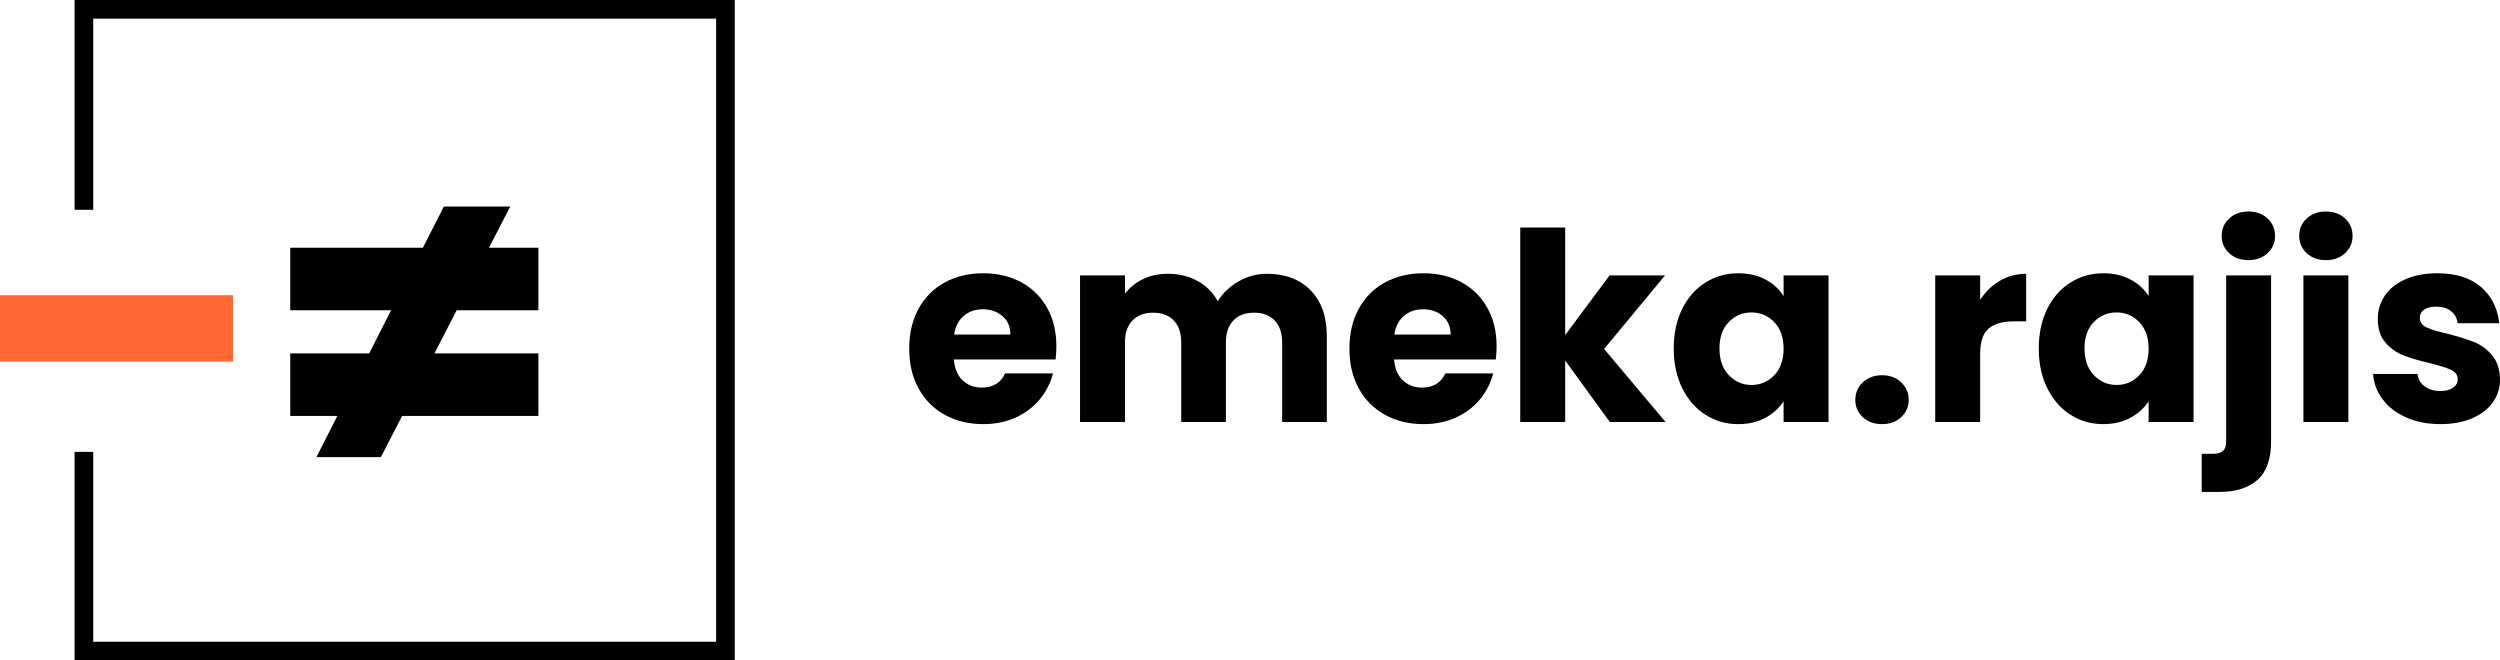 <svg xmlns="http://www.w3.org/2000/svg" xmlns:xlink="http://www.w3.org/1999/xlink" width="3852.74px" height="1017.75px" viewBox="0 0 3852.74 1017.75"><title>er-logo-black</title><g id="Brand" stroke="none" stroke-width="1" fill="none" fill-rule="evenodd"><g id="er-logo-black" transform="translate(0, 14.375)"><g id="erajis-nu-brand-_not-equal-copy"><g id="&#x2013;&#x2260;" transform="translate(0, 303.87)" fill-rule="nonzero"><polygon id="Path" fill="#FF6832" points="0 239.04 0 136.701 359.202 136.701 359.202 239.04"></polygon><path d="M487.649,386.199 L684.053,0 L786.362,0 L586.971,386.199 L487.649,386.199 Z M447.323,322.704 L447.323,226.341 L829.675,226.341 L829.675,322.704 L447.323,322.704 Z M447.323,159.858 L447.323,63.495 L829.675,63.495 L829.675,159.858 L447.323,159.858 Z" id="Shape" fill="#000000"></path></g><polyline id="Path" stroke="#000000" stroke-width="28.75" points="129.288 308.913 129.288 0 1118 0 1118 989 129.288 989 129.288 681.97"></polyline></g><g id="emeka.rajis" transform="translate(1401.185, 311.583)" fill="#000000" fill-rule="nonzero"><path d="M226.808,207.773 C226.808,214.253 226.403,221.003 225.593,228.023 L68.853,228.023 C69.933,242.064 74.455,252.797 82.421,260.222 C90.386,267.647 100.174,271.36 111.784,271.36 C129.065,271.36 141.08,264.07 147.83,249.489 L221.543,249.489 C217.763,264.34 210.945,277.705 201.09,289.586 C191.235,301.466 178.882,310.781 164.031,317.532 C149.18,324.282 132.575,327.657 114.214,327.657 C92.073,327.657 72.363,322.932 55.082,313.482 C37.801,304.031 24.301,290.531 14.581,272.98 C4.86,255.429 0,234.909 0,211.418 C0,187.927 4.793,167.406 14.378,149.856 C23.963,132.305 37.396,118.804 54.677,109.354 C71.958,99.904 91.803,95.179 114.214,95.179 C136.085,95.179 155.526,99.769 172.536,108.949 C189.547,118.129 202.845,131.225 212.43,148.235 C222.016,165.246 226.808,185.092 226.808,207.773 Z M155.931,189.547 C155.931,177.667 151.881,168.216 143.78,161.196 C135.68,154.176 125.555,150.666 113.404,150.666 C101.794,150.666 92.006,154.041 84.041,160.791 C76.075,167.541 71.148,177.127 69.258,189.547 L155.931,189.547 Z" id="Shape"></path><path d="M551.63,95.989 C579.711,95.989 602.055,104.494 618.66,121.504 C635.266,138.515 643.569,162.141 643.569,192.382 L643.569,324.417 L574.716,324.417 L574.716,201.697 C574.716,187.117 570.869,175.844 563.173,167.879 C555.478,159.913 544.88,155.931 531.38,155.931 C517.879,155.931 507.281,159.913 499.586,167.879 C491.891,175.844 488.043,187.117 488.043,201.697 L488.043,324.417 L419.19,324.417 L419.19,201.697 C419.19,187.117 415.343,175.844 407.648,167.879 C399.952,159.913 389.354,155.931 375.854,155.931 C362.353,155.931 351.755,159.913 344.06,167.879 C336.365,175.844 332.517,187.117 332.517,201.697 L332.517,324.417 L263.26,324.417 L263.26,98.419 L332.517,98.419 L332.517,126.77 C339.538,117.319 348.718,109.827 360.058,104.291 C371.399,98.756 384.224,95.989 398.535,95.989 C415.545,95.989 430.733,99.634 444.099,106.924 C457.464,114.214 467.927,124.61 475.488,138.11 C483.318,125.69 493.983,115.564 507.484,107.734 C520.984,99.904 535.7,95.989 551.63,95.989 Z" id="Path"></path><path d="M905.208,207.773 C905.208,214.253 904.803,221.003 903.993,228.023 L747.253,228.023 C748.333,242.064 752.855,252.797 760.821,260.222 C768.786,267.647 778.574,271.36 790.184,271.36 C807.465,271.36 819.48,264.07 826.23,249.489 L899.943,249.489 C896.163,264.34 889.345,277.705 879.49,289.586 C869.635,301.466 857.282,310.781 842.431,317.532 C827.58,324.282 810.975,327.657 792.614,327.657 C770.473,327.657 750.763,322.932 733.482,313.482 C716.201,304.031 702.701,290.531 692.981,272.98 C683.26,255.429 678.4,234.909 678.4,211.418 C678.4,187.927 683.193,167.406 692.778,149.856 C702.363,132.305 715.796,118.804 733.077,109.354 C750.358,99.904 770.203,95.179 792.614,95.179 C814.485,95.179 833.926,99.769 850.936,108.949 C867.947,118.129 881.245,131.225 890.83,148.235 C900.416,165.246 905.208,185.092 905.208,207.773 Z M834.331,189.547 C834.331,177.667 830.281,168.216 822.18,161.196 C814.08,154.176 803.955,150.666 791.804,150.666 C780.194,150.666 770.406,154.041 762.441,160.791 C754.475,167.541 749.548,177.127 747.658,189.547 L834.331,189.547 Z" id="Shape"></path><polygon id="Path" points="1079.77 324.417 1010.917 229.643 1010.917 324.417 941.66 324.417 941.66 24.706 1010.917 24.706 1010.917 190.357 1079.365 98.419 1164.823 98.419 1070.859 211.823 1165.633 324.417"></polygon><path d="M1178.188,211.013 C1178.188,187.792 1182.576,167.406 1191.351,149.856 C1200.127,132.305 1212.075,118.804 1227.195,109.354 C1242.316,99.904 1259.191,95.179 1277.822,95.179 C1293.753,95.179 1307.726,98.419 1319.741,104.899 C1331.757,111.379 1341.004,119.884 1347.485,130.415 L1347.485,98.419 L1416.742,98.419 L1416.742,324.417 L1347.485,324.417 L1347.485,292.421 C1340.734,302.951 1331.352,311.456 1319.336,317.937 C1307.321,324.417 1293.348,327.657 1277.417,327.657 C1259.056,327.657 1242.316,322.864 1227.195,313.279 C1212.075,303.694 1200.127,290.058 1191.351,272.373 C1182.576,254.687 1178.188,234.234 1178.188,211.013 Z M1347.485,211.418 C1347.485,194.137 1342.692,180.502 1333.107,170.511 C1323.521,160.521 1311.843,155.526 1298.073,155.526 C1284.302,155.526 1272.624,160.453 1263.039,170.309 C1253.454,180.164 1248.661,193.732 1248.661,211.013 C1248.661,228.293 1253.454,241.996 1263.039,252.122 C1272.624,262.247 1284.302,267.31 1298.073,267.31 C1311.843,267.31 1323.521,262.315 1333.107,252.324 C1342.692,242.334 1347.485,228.698 1347.485,211.418 Z" id="Shape"></path><path d="M1499.365,327.657 C1487.215,327.657 1477.292,324.079 1469.597,316.924 C1461.901,309.769 1458.054,300.926 1458.054,290.396 C1458.054,279.595 1461.901,270.55 1469.597,263.26 C1477.292,255.969 1487.215,252.324 1499.365,252.324 C1511.246,252.324 1521.034,255.969 1528.729,263.26 C1536.424,270.55 1540.272,279.595 1540.272,290.396 C1540.272,300.926 1536.424,309.769 1528.729,316.924 C1521.034,324.079 1511.246,327.657 1499.365,327.657 Z" id="Path"></path><path d="M1650.436,136.085 C1658.536,123.665 1668.661,113.877 1680.812,106.721 C1692.962,99.566 1706.463,95.989 1721.313,95.989 L1721.313,169.296 L1702.278,169.296 C1684.997,169.296 1672.037,173.009 1663.396,180.434 C1654.756,187.859 1650.436,200.887 1650.436,219.518 L1650.436,324.417 L1581.178,324.417 L1581.178,98.419 L1650.436,98.419 L1650.436,136.085 Z" id="Path"></path><path d="M1740.754,211.013 C1740.754,187.792 1745.142,167.406 1753.917,149.856 C1762.692,132.305 1774.64,118.804 1789.761,109.354 C1804.882,99.904 1821.757,95.179 1840.388,95.179 C1856.318,95.179 1870.291,98.419 1882.307,104.899 C1894.322,111.379 1903.57,119.884 1910.05,130.415 L1910.05,98.419 L1979.308,98.419 L1979.308,324.417 L1910.05,324.417 L1910.05,292.421 C1903.3,302.951 1893.917,311.456 1881.902,317.937 C1869.886,324.417 1855.913,327.657 1839.983,327.657 C1821.622,327.657 1804.882,322.864 1789.761,313.279 C1774.64,303.694 1762.692,290.058 1753.917,272.373 C1745.142,254.687 1740.754,234.234 1740.754,211.013 Z M1910.05,211.418 C1910.05,194.137 1905.258,180.502 1895.672,170.511 C1886.087,160.521 1874.409,155.526 1860.639,155.526 C1846.868,155.526 1835.19,160.453 1825.605,170.309 C1816.019,180.164 1811.227,193.732 1811.227,211.013 C1811.227,228.293 1816.019,241.996 1825.605,252.122 C1835.19,262.247 1846.868,267.31 1860.639,267.31 C1874.409,267.31 1886.087,262.315 1895.672,252.324 C1905.258,242.334 1910.05,228.698 1910.05,211.418 Z" id="Shape"></path><path d="M2063.956,74.928 C2051.806,74.928 2041.883,71.35 2034.187,64.195 C2026.492,57.04 2022.645,48.197 2022.645,37.666 C2022.645,26.866 2026.492,17.888 2034.187,10.733 C2041.883,3.578 2051.806,0 2063.956,0 C2075.836,0 2085.624,3.578 2093.32,10.733 C2101.015,17.888 2104.863,26.866 2104.863,37.666 C2104.863,48.197 2101.015,57.04 2093.32,64.195 C2085.624,71.35 2075.836,74.928 2063.956,74.928 Z M2098.787,353.578 C2098.787,381.389 2091.767,401.437 2077.727,413.723 C2063.686,426.008 2044.11,432.151 2018.999,432.151 L1991.863,432.151 L1991.863,373.424 L2008.469,373.424 C2016.029,373.424 2021.429,371.939 2024.67,368.969 C2027.91,365.998 2029.53,361.138 2029.53,354.388 L2029.53,98.419 L2098.787,98.419 L2098.787,353.578 Z" id="Shape"></path><path d="M2183.435,74.928 C2171.285,74.928 2161.362,71.35 2153.667,64.195 C2145.972,57.04 2142.124,48.197 2142.124,37.666 C2142.124,26.866 2145.972,17.888 2153.667,10.733 C2161.362,3.578 2171.285,0 2183.435,0 C2195.316,0 2205.104,3.578 2212.799,10.733 C2220.494,17.888 2224.342,26.866 2224.342,37.666 C2224.342,48.197 2220.494,57.04 2212.799,64.195 C2205.104,71.35 2195.316,74.928 2183.435,74.928 Z M2217.862,98.419 L2217.862,324.417 L2148.604,324.417 L2148.604,98.419 L2217.862,98.419 Z" id="Shape"></path><path d="M2360.022,327.657 C2340.311,327.657 2322.761,324.282 2307.37,317.532 C2291.979,310.781 2279.829,301.534 2270.919,289.788 C2262.008,278.043 2257.013,264.88 2255.933,250.299 L2324.381,250.299 C2325.191,258.13 2328.836,264.475 2335.316,269.335 C2341.796,274.195 2349.762,276.625 2359.212,276.625 C2367.852,276.625 2374.535,274.938 2379.26,271.563 C2383.985,268.187 2386.348,263.8 2386.348,258.4 C2386.348,251.919 2382.973,247.127 2376.223,244.021 C2369.472,240.916 2358.537,237.474 2343.416,233.694 C2327.216,229.913 2313.715,225.931 2302.915,221.746 C2292.114,217.561 2282.799,210.945 2274.969,201.9 C2267.139,192.855 2263.223,180.637 2263.223,165.246 C2263.223,152.286 2266.801,140.473 2273.956,129.807 C2281.112,119.142 2291.642,110.704 2305.547,104.494 C2319.453,98.284 2335.991,95.179 2355.162,95.179 C2383.513,95.179 2405.856,102.199 2422.192,116.239 C2438.527,130.28 2447.91,148.91 2450.34,172.131 L2386.348,172.131 C2385.268,164.301 2381.825,158.091 2376.02,153.501 C2370.215,148.91 2362.587,146.615 2353.137,146.615 C2345.036,146.615 2338.826,148.168 2334.506,151.273 C2330.186,154.378 2328.026,158.631 2328.026,164.031 C2328.026,170.511 2331.468,175.371 2338.354,178.612 C2345.239,181.852 2355.972,185.092 2370.552,188.332 C2387.293,192.652 2400.928,196.905 2411.459,201.09 C2421.989,205.275 2431.237,212.025 2439.202,221.341 C2447.168,230.656 2451.285,243.144 2451.555,258.805 C2451.555,272.035 2447.843,283.848 2440.417,294.243 C2432.992,304.639 2422.327,312.807 2408.421,318.747 C2394.516,324.687 2378.383,327.657 2360.022,327.657 Z" id="Path"></path></g></g></g></svg>